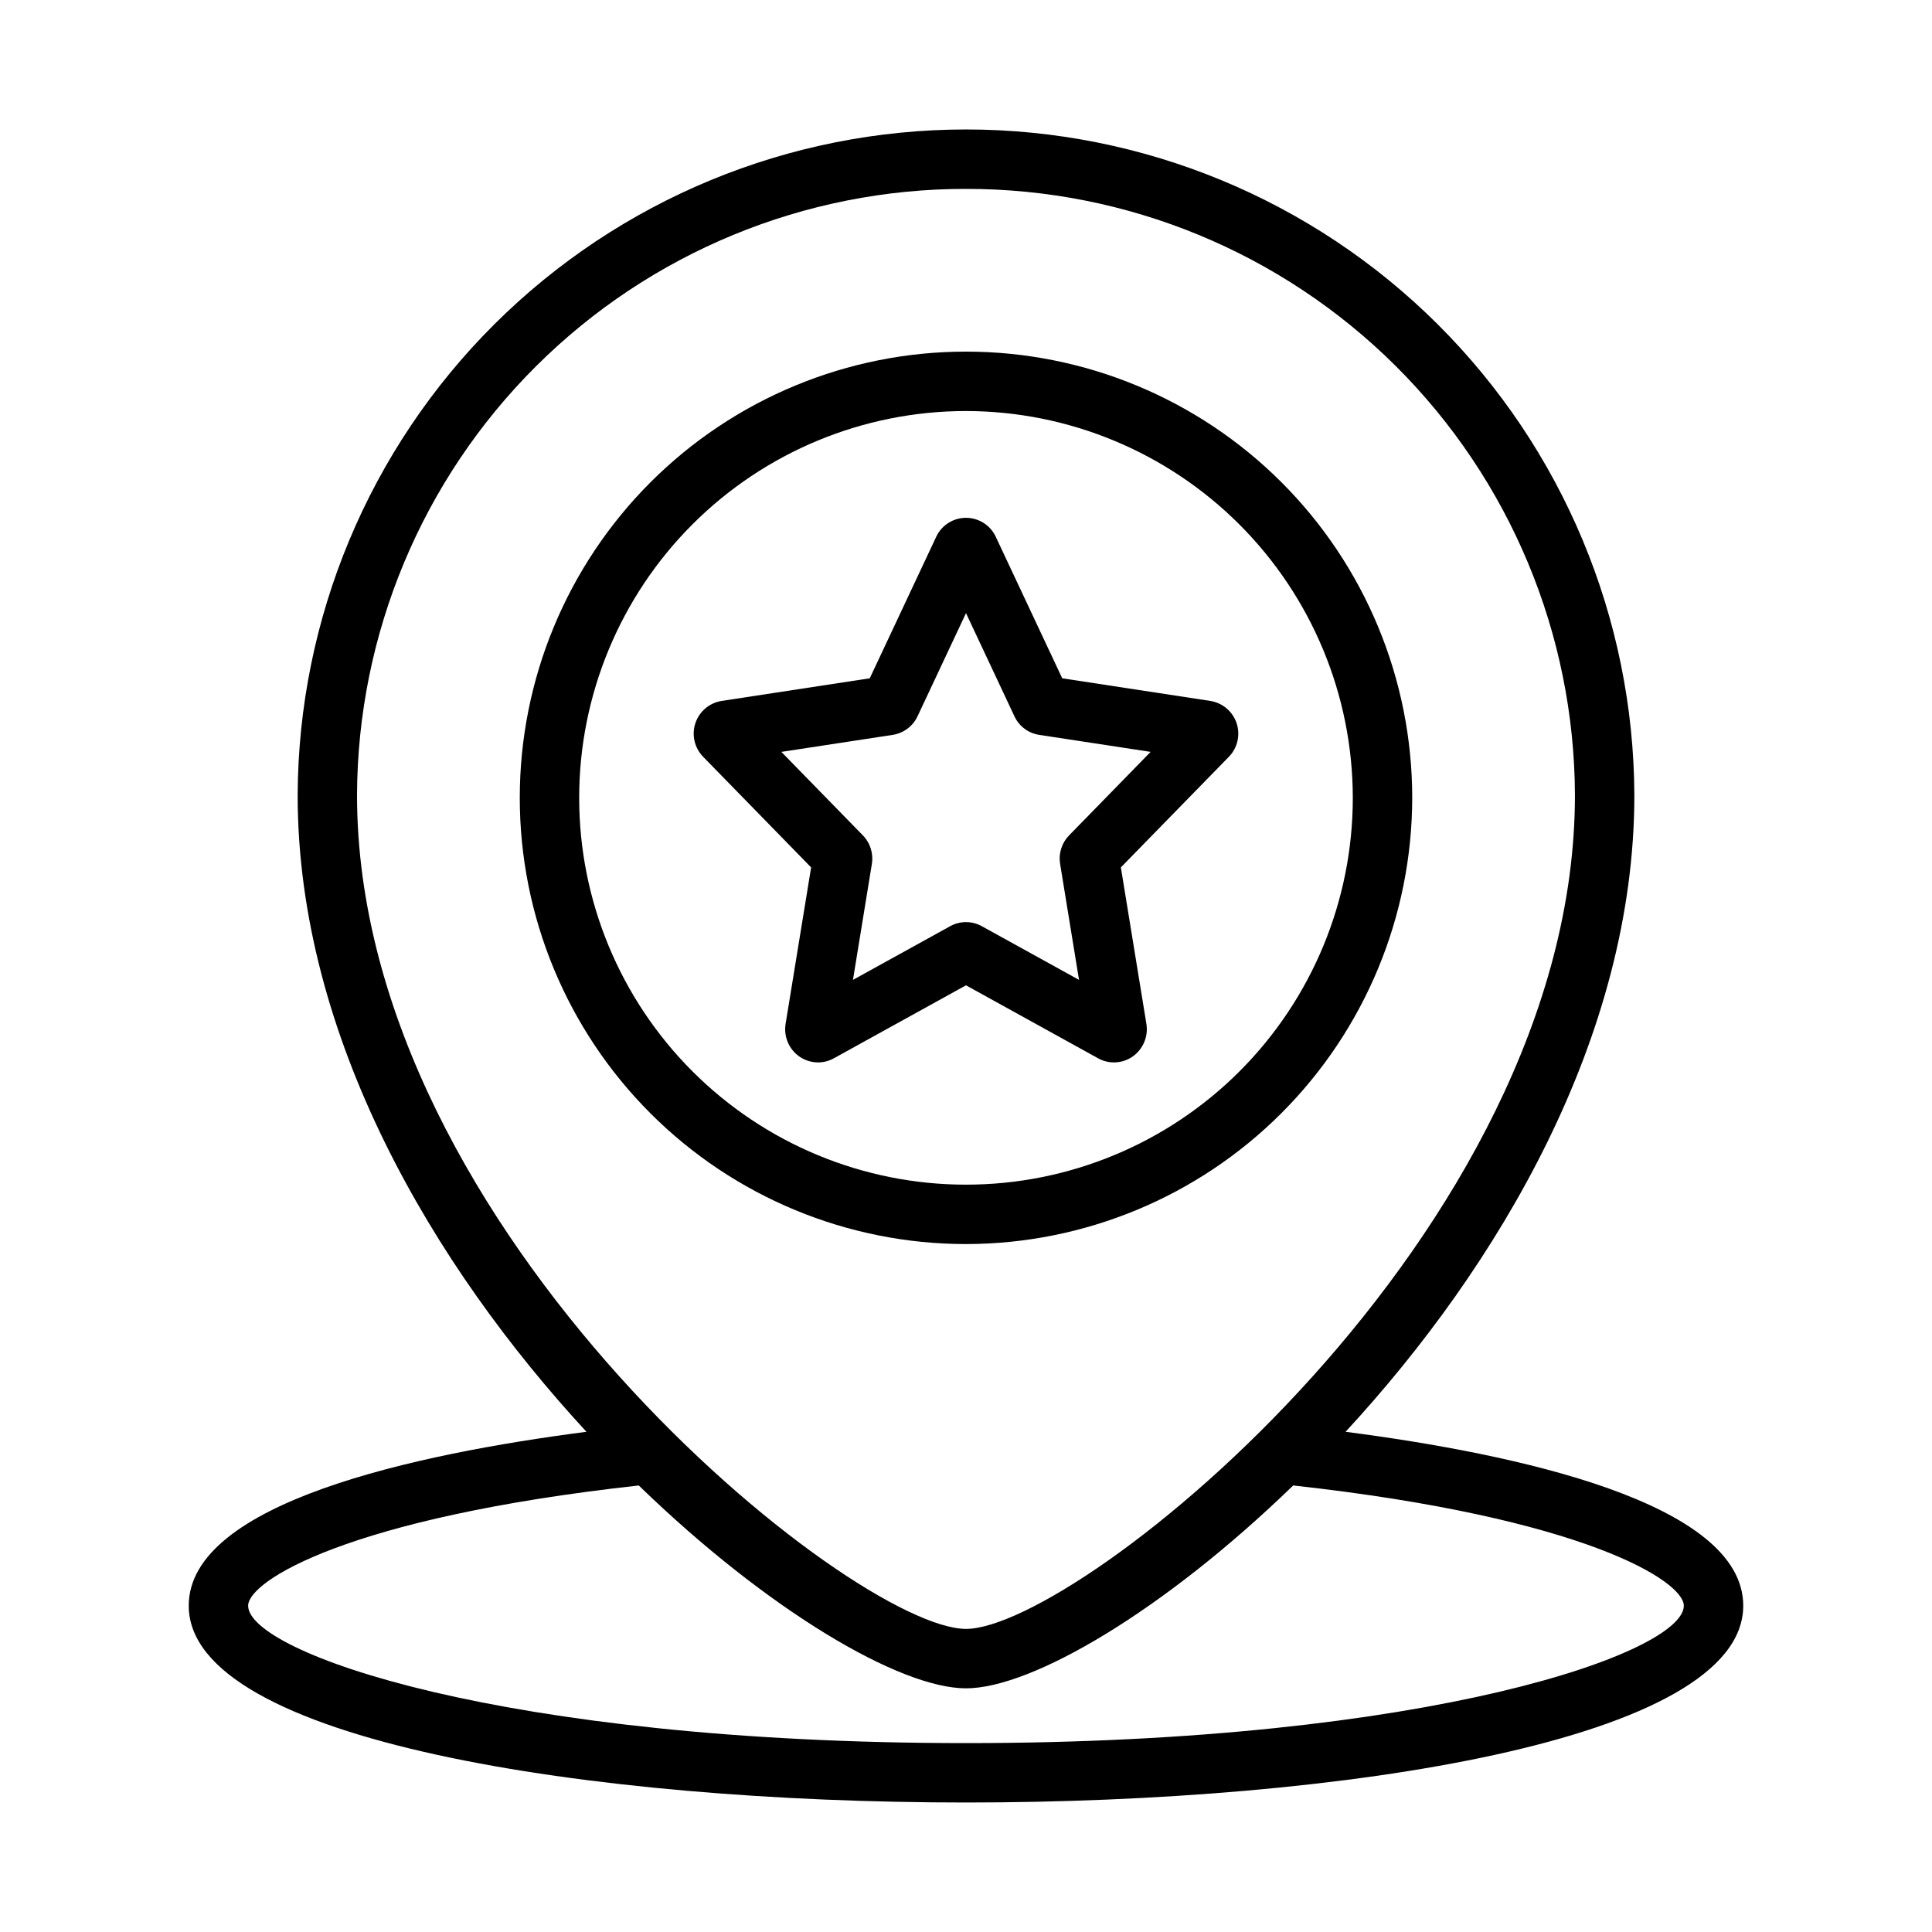 <?xml version="1.0" encoding="UTF-8"?>
<!-- Uploaded to: ICON Repo, www.svgrepo.com, Generator: ICON Repo Mixer Tools -->
<svg fill="#000000" width="800px" height="800px" version="1.1" viewBox="144 144 512 512" xmlns="http://www.w3.org/2000/svg">
 <g>
  <path d="m400 473.69c-31.363 0-61.441-12.457-83.617-34.637-22.18-22.176-34.637-52.254-34.637-83.617 0-31.359 12.457-61.441 34.633-83.617 22.176-22.176 52.254-34.637 83.617-34.637 31.363 0 61.441 12.457 83.617 34.633 22.18 22.176 34.637 52.254 34.641 83.617-0.035 31.352-12.508 61.41-34.676 83.582-22.168 22.168-52.227 34.641-83.578 34.676zm0-220.76c-27.188 0-53.262 10.801-72.488 30.023-19.223 19.227-30.023 45.297-30.023 72.484s10.801 53.262 30.027 72.488c19.223 19.223 45.297 30.023 72.484 30.023 27.188-0.004 53.262-10.805 72.484-30.027 19.227-19.227 30.023-45.301 30.023-72.488-0.031-27.176-10.844-53.23-30.059-72.449-19.219-19.215-45.273-30.023-72.449-30.055z"/>
  <path d="m500.59 523.44c40.531-43.887 76.531-104.57 76.531-168.71-0.188-46.852-18.93-91.723-52.125-124.79-33.195-33.066-78.141-51.629-124.99-51.629-46.855 0-91.797 18.562-125 51.629-33.195 33.062-51.938 77.934-52.125 124.79 0 64.145 36.004 124.83 76.535 168.71-45.293 5.863-105.4 18.781-105.4 46.09 0 35.832 106.78 52.152 205.98 52.152s205.98-16.32 205.98-52.152c-0.004-27.312-60.109-40.227-105.4-46.09zm-100.59-329.38c42.691-0.047 83.656 16.844 113.91 46.965 30.25 30.121 47.32 71.012 47.465 113.7 0 116.27-131.66 220.95-161.38 220.95-29.715 0-161.38-104.69-161.38-220.95 0.145-42.691 17.215-83.582 47.469-113.7 30.254-30.121 71.219-47.012 113.91-46.965zm0 411.88c-123.09 0-190.24-24.055-190.24-36.406 0-6.512 26.273-23.336 103.52-31.867 34.27 33.223 69.227 53.758 86.715 53.758s52.441-20.535 86.715-53.762c77.25 8.52 103.52 25.355 103.52 31.867 0 12.355-67.148 36.41-190.24 36.41z"/>
  <path d="m360.79 425.55c-1.789-0.004-3.535-0.559-4.996-1.59-2.742-1.949-4.141-5.281-3.606-8.602l6.769-41.488-28.617-29.316c-2.297-2.348-3.09-5.781-2.059-8.898 1.035-3.117 3.723-5.394 6.965-5.906l39.25-5.996 17.613-37.5h-0.004c1.43-3.066 4.504-5.023 7.887-5.027 3.379-0.004 6.457 1.949 7.894 5.012l0.004 0.016 17.613 37.5 39.242 5.996h-0.004c3.254 0.512 5.949 2.797 6.981 5.922 1.027 3.129 0.223 6.57-2.086 8.914l-28.594 29.281 6.769 41.488v0.004c0.531 3.32-0.867 6.652-3.606 8.602-2.723 1.926-6.312 2.117-9.223 0.484l-34.984-19.328-35.004 19.336h-0.004c-1.281 0.719-2.731 1.098-4.203 1.098zm-9.719-82.293 21.605 22.133c1.969 2.023 2.848 4.867 2.363 7.648l-4.996 30.641 25.754-14.223c2.633-1.461 5.836-1.449 8.457 0.031l25.699 14.191-5.012-30.734c-0.453-2.734 0.414-5.523 2.34-7.516l21.645-22.172-29.504-4.504c-2.848-0.426-5.297-2.234-6.539-4.828l-12.883-27.438-12.844 27.344c-1.254 2.668-3.766 4.519-6.684 4.938zm27.129-20.066-0.18 0.023z"/>
 </g>
</svg>
